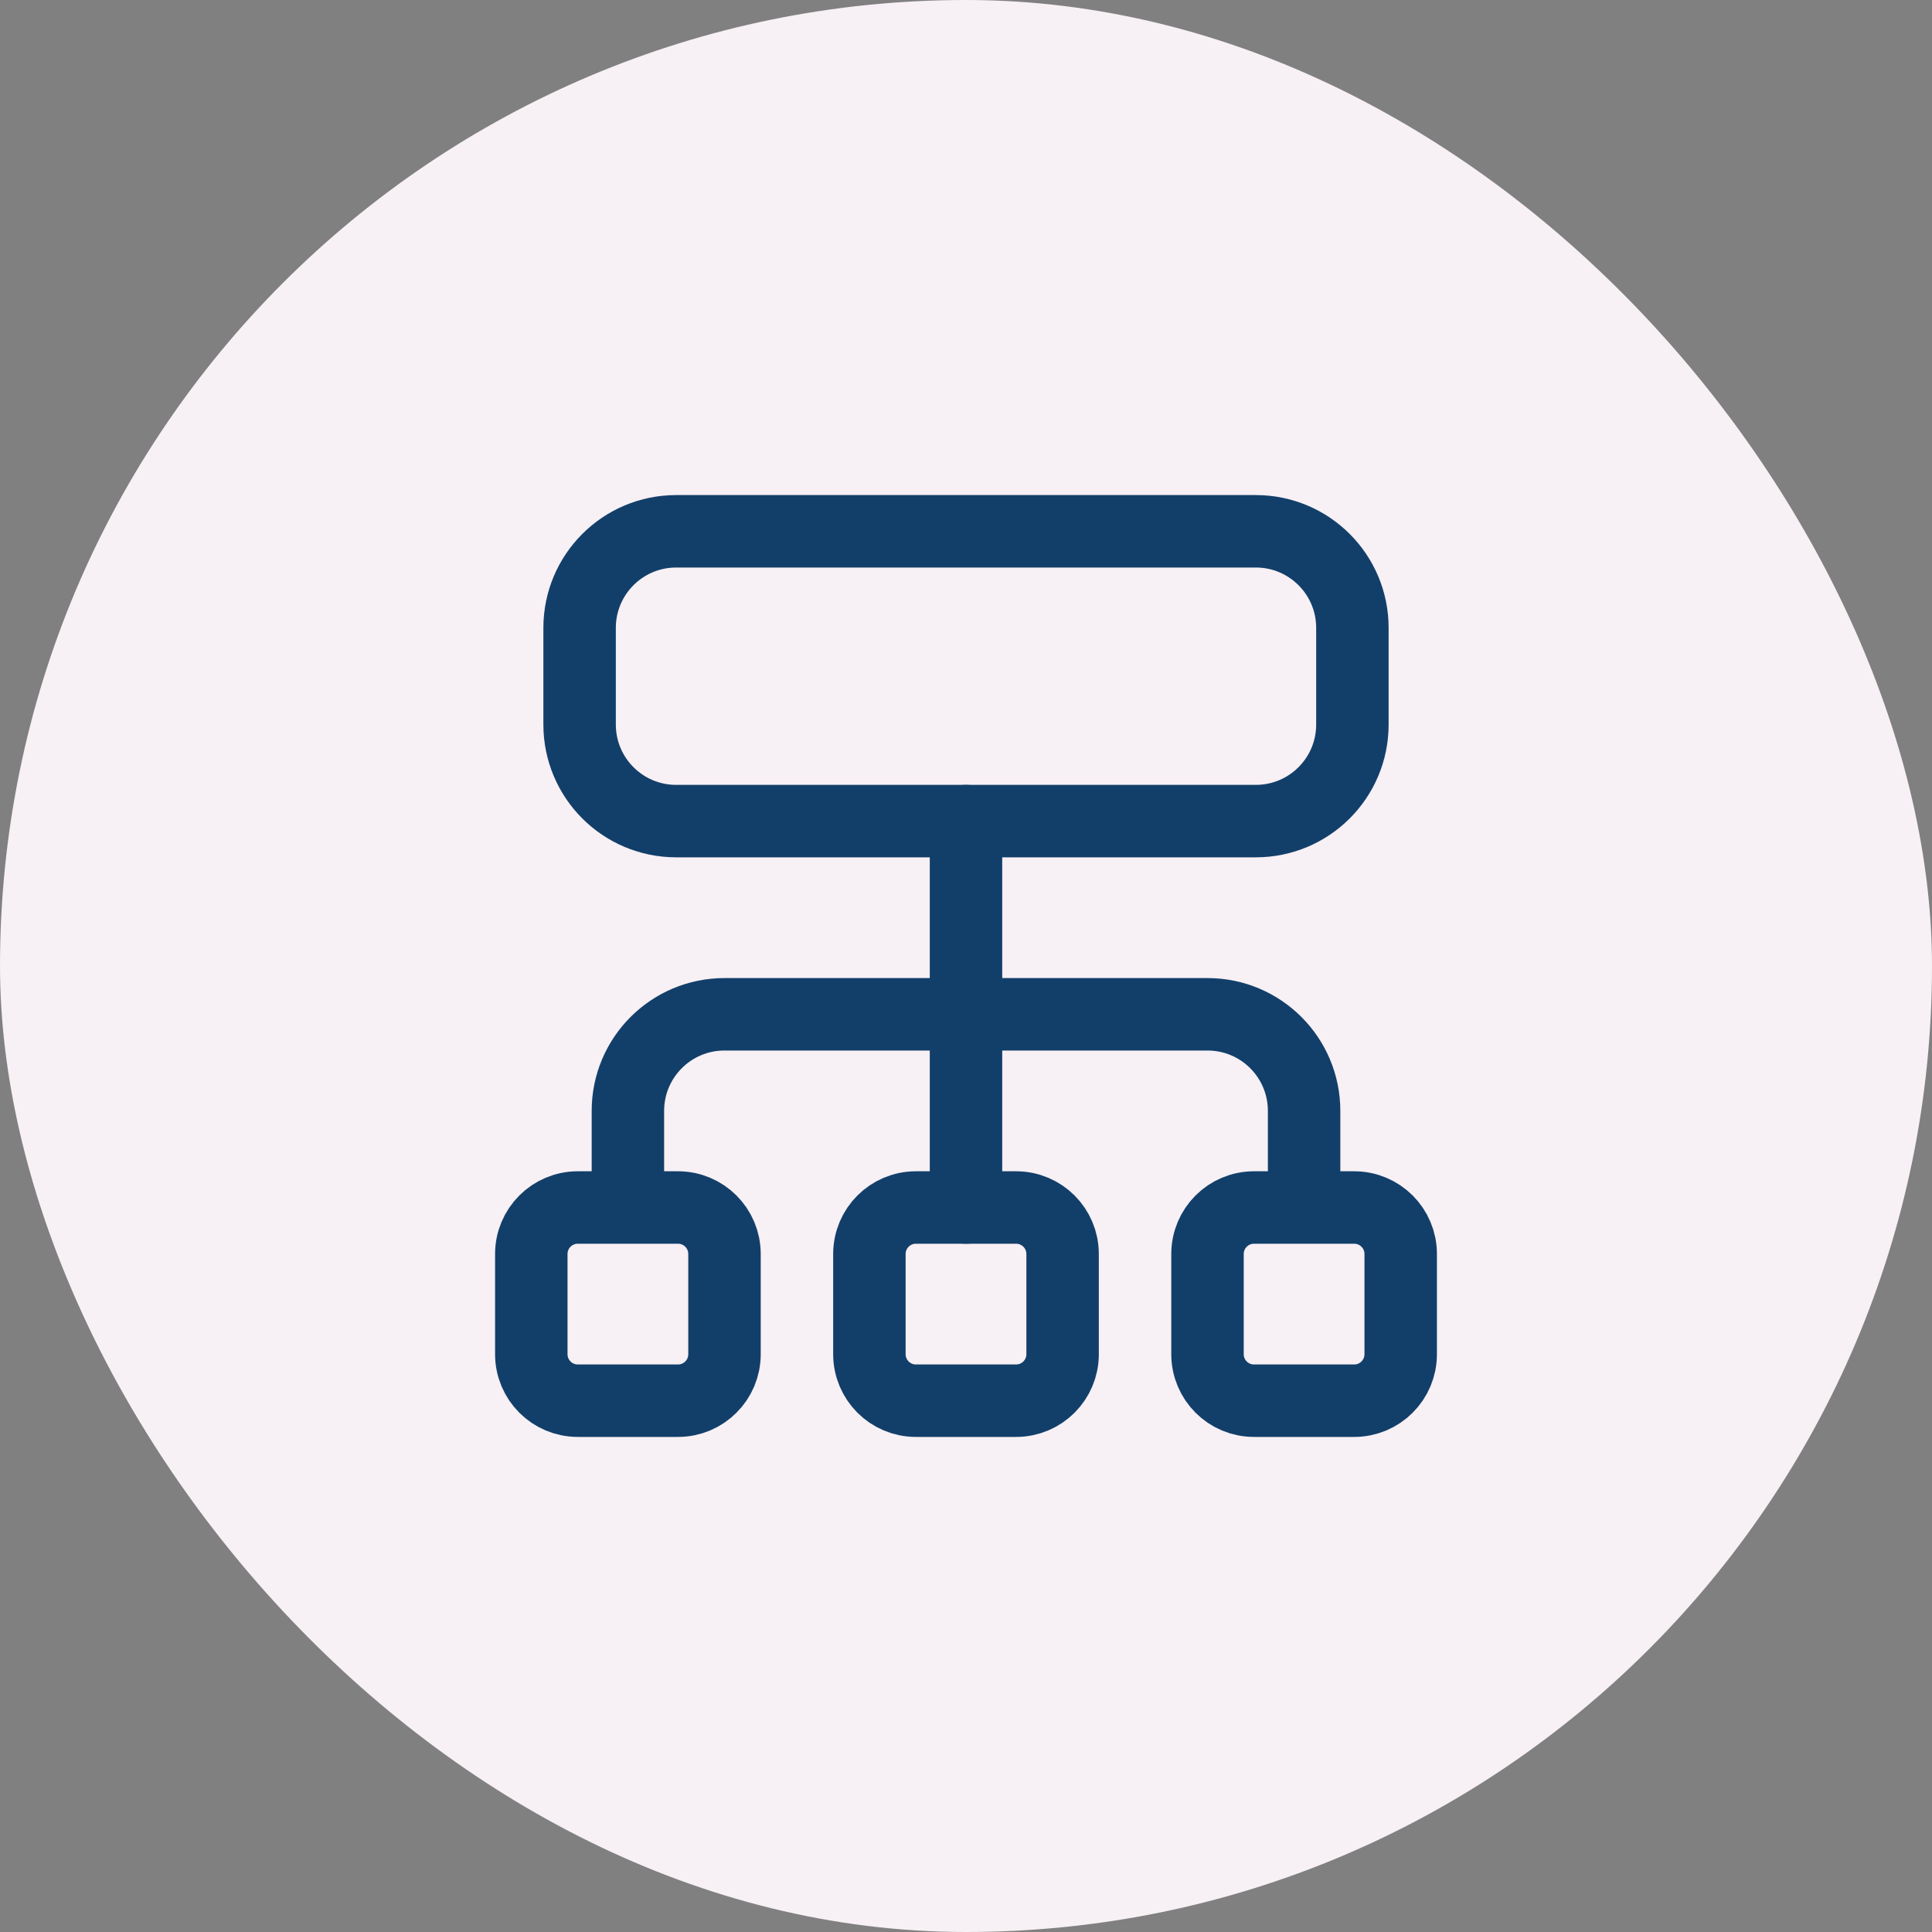 <svg width="80" height="80" viewBox="0 0 80 80" fill="none" xmlns="http://www.w3.org/2000/svg">
<rect x="0" y="0" width="80" height="80" fill="#808080" stroke="none"/>
<rect width="80" height="80" rx="40" fill="#F9F1F5" fill-opacity="0.98"/>
<path fill-rule="evenodd" clip-rule="evenodd" d="M52 34H28C25.79 34 24 32.21 24 30V26C24 23.79 25.79 22 28 22H52C54.21 22 56 23.79 56 26V30C56 32.21 54.21 34 52 34Z" stroke="#123F6A" stroke-width="3" stroke-linecap="round" stroke-linejoin="round"/>
<path d="M40 34V50" stroke="#123F6A" stroke-width="3" stroke-linecap="round" stroke-linejoin="round"/>
<path fill-rule="evenodd" clip-rule="evenodd" d="M42.074 58H37.926C36.862 58 36 57.138 36 56.074V51.926C36 50.862 36.862 50 37.926 50H42.074C43.138 50 44 50.862 44 51.926V56.074C44 57.138 43.138 58 42.074 58Z" stroke="#123F6A" stroke-width="3" stroke-linecap="round" stroke-linejoin="round"/>
<path d="M54 49.692V46C54 43.79 52.21 42 50 42H30C27.79 42 26 43.79 26 46V49.692" stroke="#123F6A" stroke-width="3" stroke-linecap="round" stroke-linejoin="round"/>
<path fill-rule="evenodd" clip-rule="evenodd" d="M56.074 58H51.926C50.862 58 50 57.138 50 56.074V51.926C50 50.862 50.862 50 51.926 50H56.074C57.138 50 58 50.862 58 51.926V56.074C58 57.138 57.138 58 56.074 58Z" stroke="#123F6A" stroke-width="3" stroke-linecap="round" stroke-linejoin="round"/>
<path fill-rule="evenodd" clip-rule="evenodd" d="M28.074 58H23.926C22.862 58 22 57.138 22 56.074V51.926C22 50.862 22.862 50 23.926 50H28.074C29.138 50 30 50.862 30 51.926V56.074C30 57.138 29.138 58 28.074 58Z" stroke="#123F6A" stroke-width="3" stroke-linecap="round" stroke-linejoin="round"/>
</svg>

